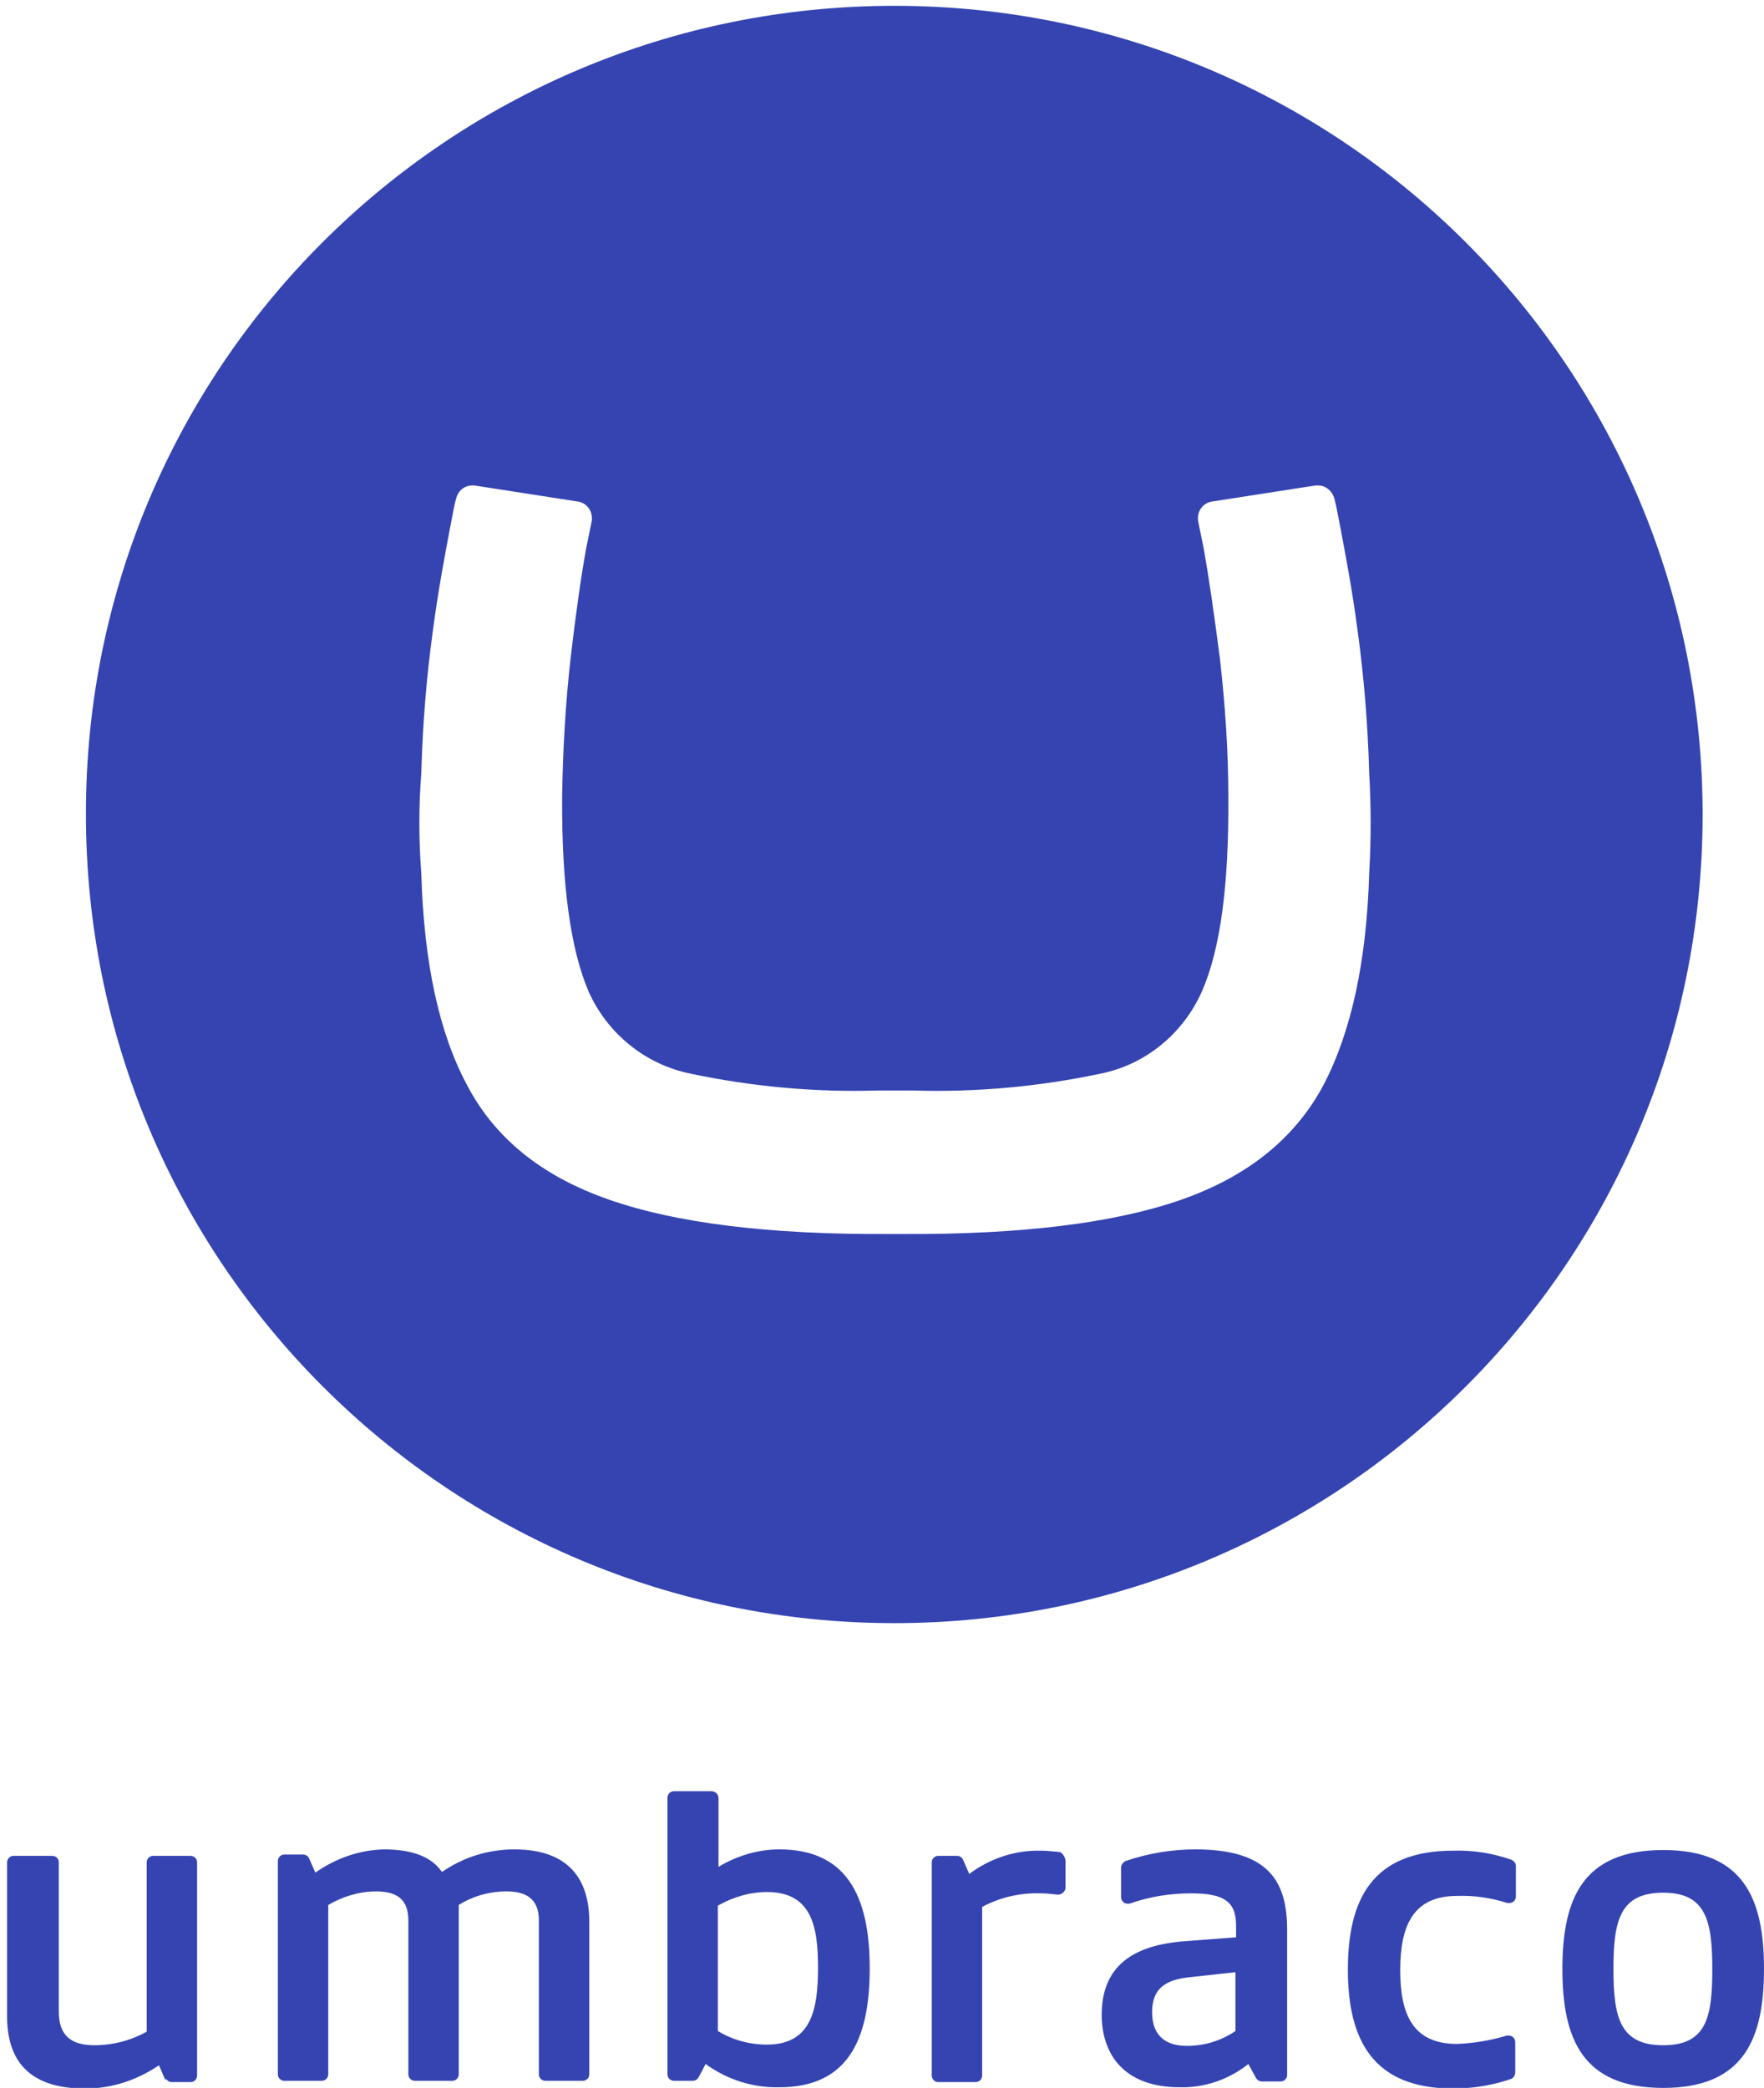 <?xml version="1.0" encoding="utf-8"?>
<!-- Generator: Adobe Illustrator 21.0.2, SVG Export Plug-In . SVG Version: 6.00 Build 0)  -->
<svg version="1.1" id="Слой_1" xmlns="http://www.w3.org/2000/svg" xmlns:xlink="http://www.w3.org/1999/xlink" x="0px" y="0px"
	 viewBox="0 0 273 323" style="enable-background:new 0 0 273 323;" xml:space="preserve">
<style type="text/css">
	.st0{fill:#3544B1;}
</style>
<title>blueArtboard 1</title>
<path class="st0" d="M13.3,125.8C13.3,56.7,69.4,0.8,138.6,0.9s125,56.2,124.9,125.3s-56.1,124.9-125.1,124.9
	C69.2,251.1,13.2,195,13.3,125.8L13.3,125.8z M135.8,168.7c-9.7,0.3-19.4-0.6-28.9-2.6c-7-1.4-12.9-6.2-15.8-12.7
	c-2.8-6.5-4.2-16.6-4.1-30.2c0.1-7.1,0.5-14.2,1.3-21.3c0.8-6.9,1.6-12.5,2.4-17l0.9-4.4c0-0.1,0-0.3,0-0.4c0-1.2-0.9-2.3-2.1-2.5
	l-16.1-2.5h-0.3c-1.2,0-2.2,0.8-2.5,2c-0.3,1-0.4,1.8-0.9,4.3c-0.9,4.8-1.8,9.4-2.7,16.1c-1,7.3-1.6,14.7-1.8,22.1
	c-0.4,5.2-0.4,10.3,0,15.5c0.4,13.7,2.7,24.6,7.1,32.8c4.3,8.2,11.6,14.1,22,17.7c10.3,3.6,24.7,5.4,43.1,5.3h2.3
	c18.4,0.1,32.8-1.7,43.1-5.3c10.3-3.6,17.6-9.5,22-17.7c4.3-8.2,6.7-19.1,7.1-32.8c0.3-5.2,0.3-10.3,0-15.5
	c-0.2-7.4-0.8-14.8-1.8-22.1c-0.9-6.7-1.8-11.3-2.7-16.1c-0.5-2.5-0.6-3.2-0.9-4.3c-0.3-1.1-1.3-2-2.5-2h-0.4l-16.1,2.5
	c-1.2,0.2-2.1,1.3-2.1,2.5c0,0.1,0,0.3,0,0.4l0.9,4.4c0.8,4.5,1.6,10.1,2.5,17c0.8,7.1,1.3,14.2,1.3,21.3
	c0.1,13.6-1.2,23.6-4.1,30.2c-2.9,6.5-8.7,11.3-15.7,12.7c-9.5,2-19.2,2.9-28.9,2.6L135.8,168.7z"/>
<path class="st0" d="M241.8,304.6c0-10.8,3.1-18.4,15.6-18.4c12.5,0,15.6,7.6,15.6,18.4s-3.1,18.4-15.6,18.4
	C244.9,323,241.8,315.4,241.8,304.6z M265,304.6c0-7.5-1-11.8-7.6-11.8c-6.7,0-7.7,4.3-7.7,11.8s1,11.8,7.7,11.8
	S265,312.1,265,304.6z"/>
<path class="st0" d="M25.7,321.6c0.2,0.3,0.5,0.5,0.9,0.5h2.9c0.6,0,1-0.5,1-1v-33c0-0.6-0.5-1-1-1h-5.8c-0.6,0-1,0.5-1,1v26.2
	c-2.5,1.4-5.3,2.1-8.1,2.1c-3.7,0-5.5-1.6-5.5-5.2v-23.1c0-0.6-0.5-1-1-1H2.1c-0.6,0-1,0.5-1,1v23.8c0,6.7,3.2,11.2,12.1,11.2
	c4.1,0,8-1.3,11.4-3.6l1,2.3L25.7,321.6z"/>
<path class="st0" d="M91.2,297.3c0-6.7-3.3-11.2-11.6-11.2c-4,0-7.9,1.2-11.2,3.5c-1.5-2.2-4.3-3.5-9-3.5c-3.8,0.1-7.5,1.4-10.6,3.6
	l-1-2.3l0,0c-0.2-0.3-0.5-0.5-0.9-0.5h-2.9c-0.6,0-1,0.5-1,1v33c0,0.6,0.5,1,1,1h5.8c0.6,0,1-0.5,1-1v-26.2c2.2-1.3,4.8-2.1,7.4-2.1
	c3.2,0,5,1.2,5,4.5v23.8c0,0.6,0.5,1,1,1h5.8c0.6,0,1-0.5,1-1v-26.2c2.2-1.4,4.8-2.1,7.4-2.1c3.1,0,5,1.2,5,4.5v23.8
	c0,0.6,0.5,1,1,1h5.8c0.6,0,1-0.5,1-1L91.2,297.3z"/>
<path class="st0" d="M109.2,319.3c3.3,2.4,7.3,3.7,11.4,3.6c10.3,0,14-6.9,14-18.4s-3.8-18.4-14-18.4c-3.3,0-6.6,1-9.4,2.7v-10.6
	c0-0.6-0.4-1-1-1.1c0,0,0,0,0,0h-5.9c-0.6,0-1,0.5-1,1v42.8c0,0.6,0.5,1,1,1h2.9c0.4,0,0.7-0.2,0.9-0.5l0,0L109.2,319.3z
	 M118.7,316.3c-2.7,0-5.3-0.7-7.6-2.1v-19.4c2.3-1.3,4.9-2.1,7.6-2.1c6.9,0,7.9,5.3,7.9,11.7S125.6,316.3,118.7,316.3L118.7,316.3z"
	/>
<path class="st0" d="M163.7,293.1c-0.9-0.1-1.8-0.2-2.7-0.2c-3.1-0.1-6.2,0.6-9,2.1v26.1c0,0.6-0.5,1-1,1h-5.8c-0.6,0-1-0.5-1-1v-33
	c0-0.6,0.5-1,1-1h2.9c0.4,0,0.7,0.2,0.9,0.5l0,0l1,2.3c3.2-2.4,7.1-3.7,11.1-3.6c0.9,0,1.8,0.1,2.8,0.2l0,0c0.5,0,1,0.9,1,1.4v4.2
	C164.8,292.7,164.3,293.1,163.7,293.1L163.7,293.1"/>
<path class="st0" d="M183.9,305.9c-3.5,0.4-5.6,1.7-5.6,5.4c0,2.7,1.2,5.2,5.4,5.2c2.7,0,5.3-0.8,7.5-2.3v-9.1L183.9,305.9z
	 M193.2,319.3c-3,2.4-6.8,3.7-10.6,3.6c-9.1,0-12.1-5.6-12.1-11.2c0-7.6,4.9-10.8,12.9-11.4l7.9-0.6v-1.8c0-3.6-1.7-5-6.9-5
	c-3.3,0-6.5,0.5-9.6,1.6c-0.1,0-0.2,0-0.3,0c-0.6,0-1-0.5-1-1v-4.6c0-0.4,0.3-0.8,0.7-1l0,0c3.5-1.2,7.2-1.8,10.8-1.8
	c11.5,0,14.2,5.1,14.2,12.5V321c0,0.6-0.5,1-1,1h-2.9c-0.4,0-0.7-0.2-0.9-0.5l0,0L193.2,319.3z"/>
<path class="st0" d="M233.2,314.9c0.1,0,0.2,0,0.3,0c0.6,0,1,0.5,1,1v4.7c0,0.4-0.2,0.8-0.6,1l0,0c-2.9,1-6,1.5-9,1.5
	c-12.4,0-16.3-7.5-16.3-18.4s3.8-18.4,16.3-18.4c3.1-0.1,6.1,0.4,9,1.4l0,0c0.4,0.2,0.7,0.5,0.7,1v4.7c0,0.6-0.5,1-1,1
	c-0.1,0-0.2,0-0.3,0l0,0c-2.5-0.8-5.2-1.2-7.8-1.1c-6.8,0-8.8,4.6-8.8,11.5s2,11.4,8.8,11.4C227.9,316.1,230.6,315.7,233.2,314.9"/>
</svg>
